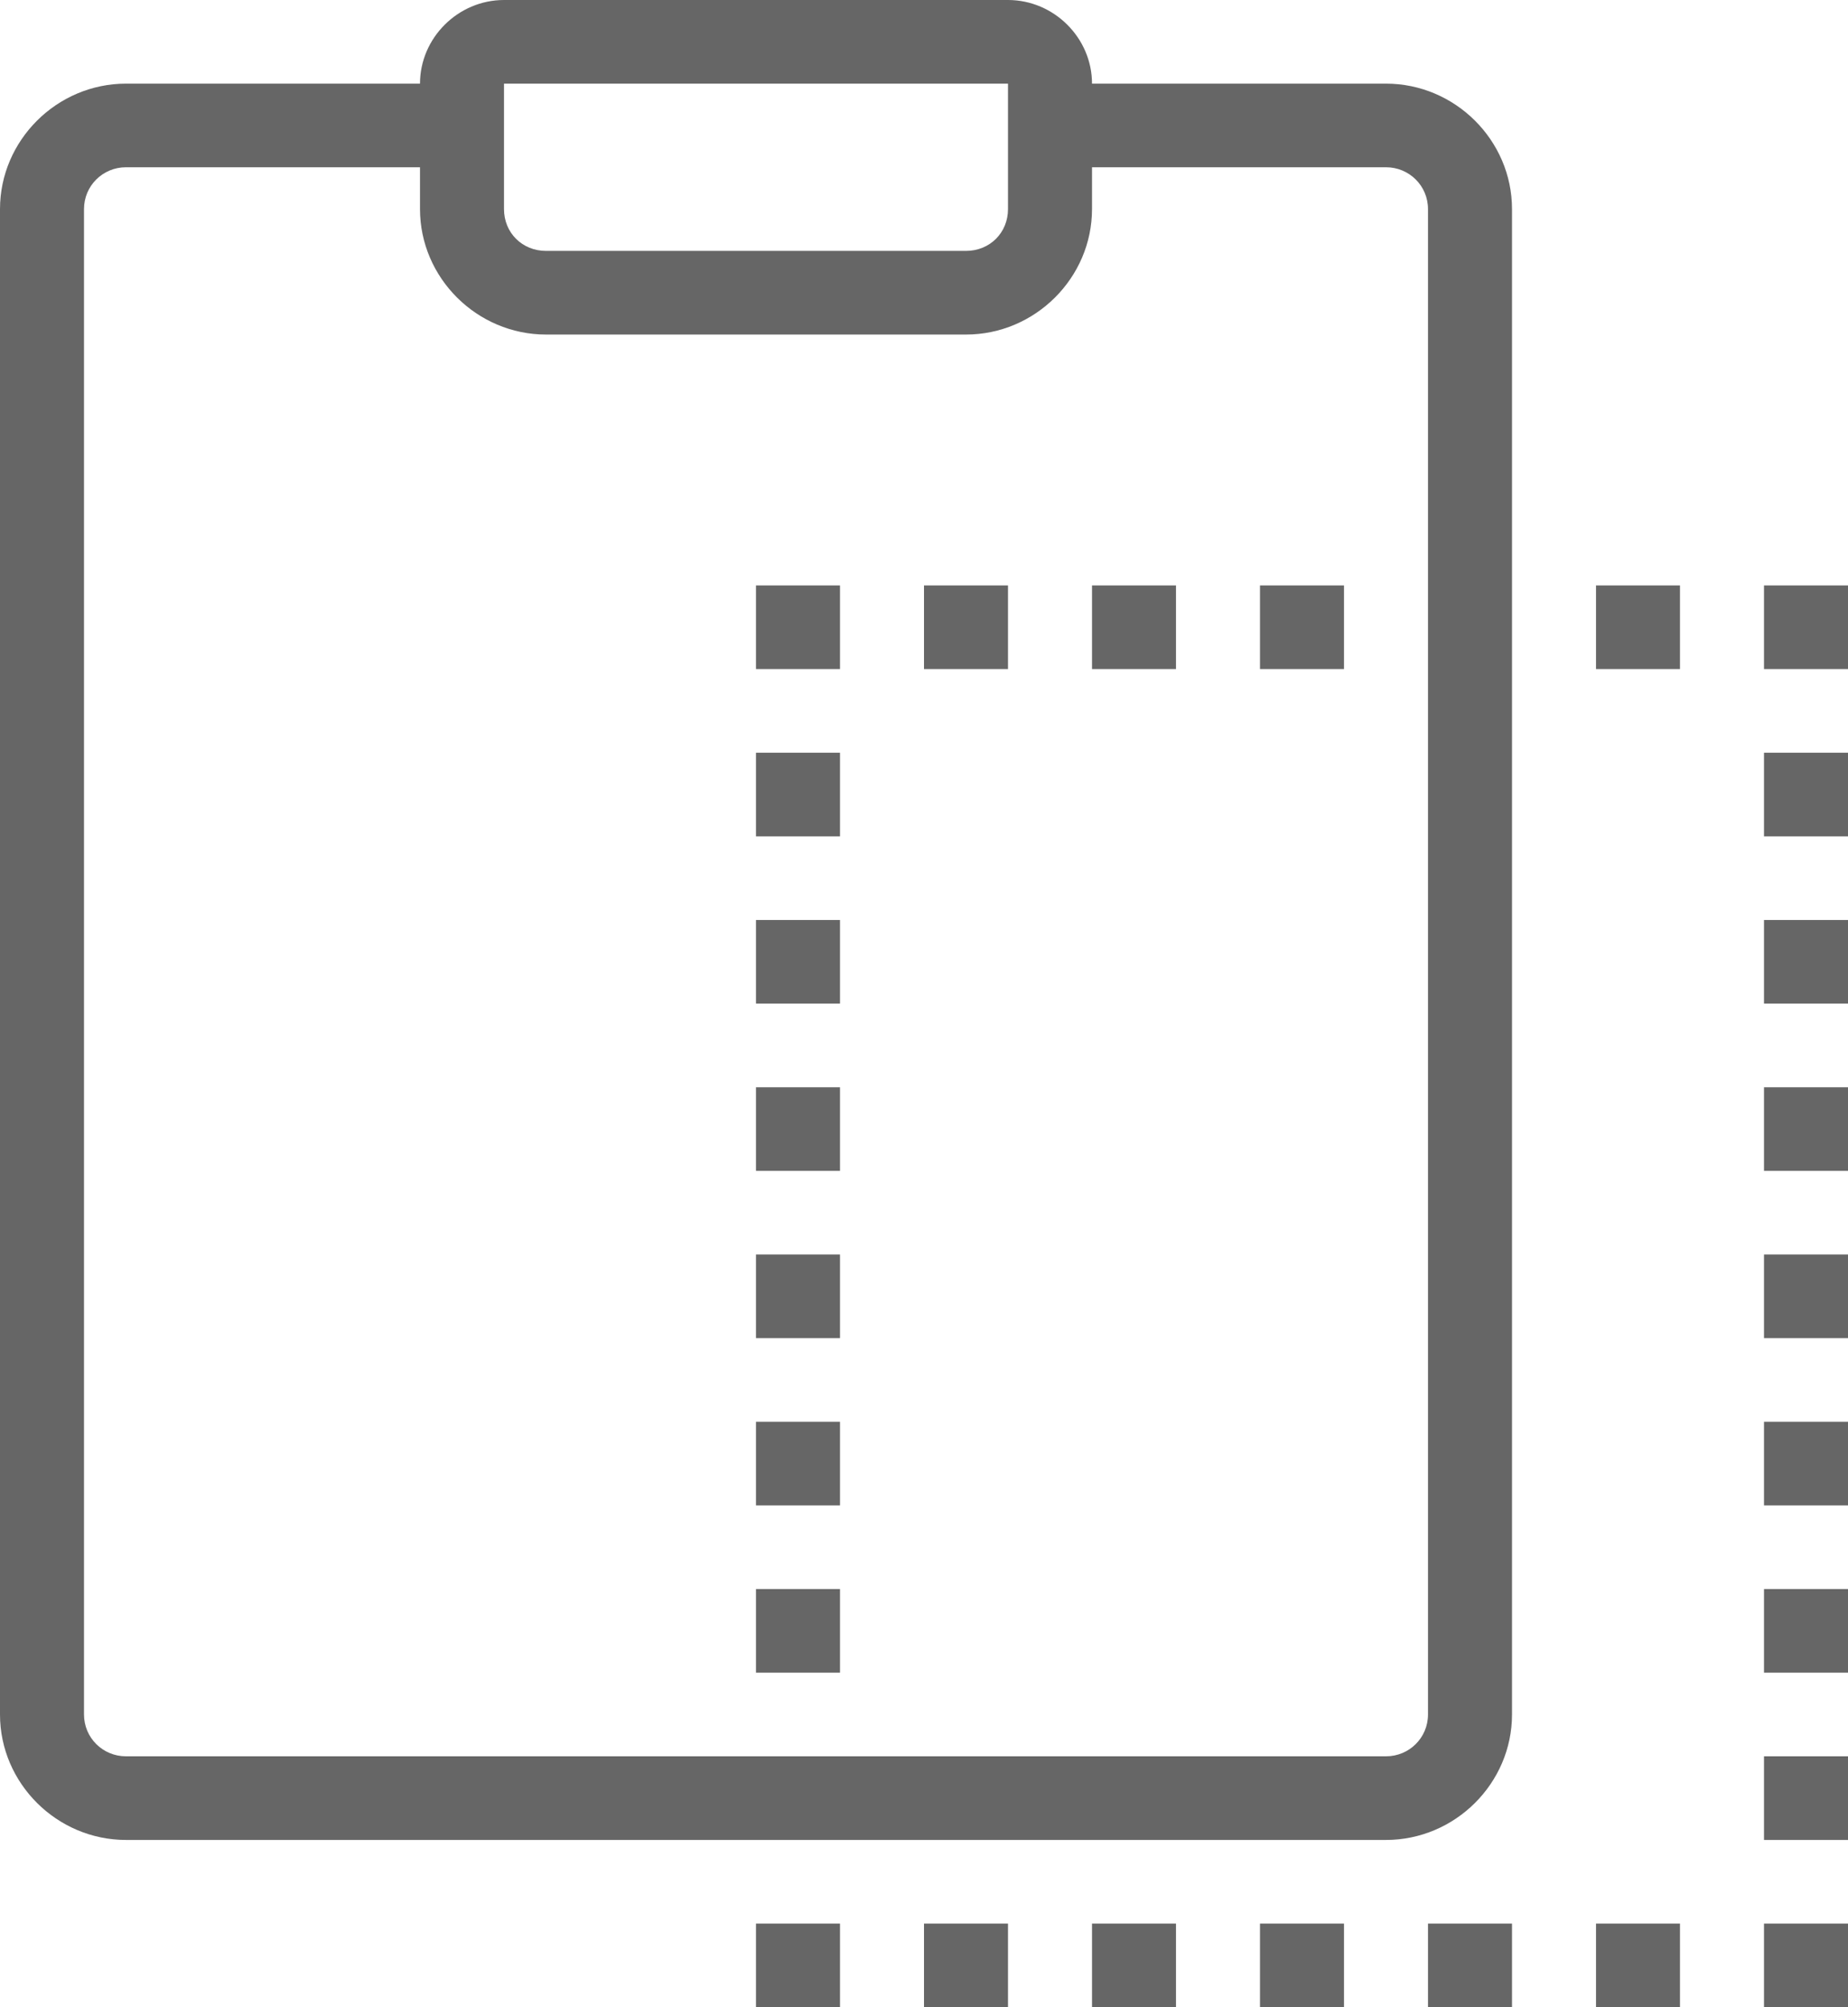 <?xml version="1.0" encoding="UTF-8"?> <svg xmlns="http://www.w3.org/2000/svg" xmlns:xlink="http://www.w3.org/1999/xlink" width="70px" height="76px" viewBox="0 0 70 76" version="1.1"><title>icons8-copy_2</title><g id="Design-Elements" stroke="none" stroke-width="1" fill="none" fill-rule="evenodd"><g id="ICONES" transform="translate(-1924, -1242)" fill="#666666" fill-rule="nonzero"><g id="icons8-copy_2" transform="translate(1924, 1242)"><path d="M19.091,0 C17.351,0 15.909,1.435 15.909,3.167 L4.773,3.167 C2.156,3.167 0,5.313 0,7.917 L0,64.917 C0,67.521 2.156,69.667 4.773,69.667 L52.5,69.667 C55.116,69.667 57.273,67.521 57.273,64.917 L57.273,7.917 C57.273,5.313 55.116,3.167 52.5,3.167 L41.364,3.167 C41.364,1.435 39.922,0 38.182,0 L19.091,0 Z M19.091,3.167 L38.182,3.167 L38.182,7.917 C38.182,8.813 37.492,9.5 36.591,9.5 L20.682,9.5 C19.781,9.5 19.091,8.813 19.091,7.917 L19.091,3.167 Z M4.773,6.333 L15.909,6.333 L15.909,7.917 C15.909,10.521 18.066,12.667 20.682,12.667 L36.591,12.667 C39.207,12.667 41.364,10.521 41.364,7.917 L41.364,6.333 L52.5,6.333 C53.382,6.333 54.091,7.038 54.091,7.917 L54.091,64.917 C54.091,65.795 53.382,66.5 52.5,66.5 L4.773,66.5 C3.89,66.5 3.182,65.795 3.182,64.917 L3.182,7.917 C3.182,7.038 3.89,6.333 4.773,6.333 Z M28.636,22.167 L28.636,25.333 L31.818,25.333 L31.818,22.167 L28.636,22.167 Z M35,22.167 L35,25.333 L38.182,25.333 L38.182,22.167 L35,22.167 Z M41.364,22.167 L41.364,25.333 L44.545,25.333 L44.545,22.167 L41.364,22.167 Z M47.727,22.167 L47.727,25.333 L50.909,25.333 L50.909,22.167 L47.727,22.167 Z M60.455,22.167 L60.455,25.333 L63.636,25.333 L63.636,22.167 L60.455,22.167 Z M66.818,22.167 L66.818,25.333 L70,25.333 L70,22.167 L66.818,22.167 Z M28.636,28.5 L28.636,31.667 L31.818,31.667 L31.818,28.5 L28.636,28.5 Z M66.818,28.5 L66.818,31.667 L70,31.667 L70,28.5 L66.818,28.5 Z M28.636,34.833 L28.636,38 L31.818,38 L31.818,34.833 L28.636,34.833 Z M66.818,34.833 L66.818,38 L70,38 L70,34.833 L66.818,34.833 Z M28.636,41.167 L28.636,44.333 L31.818,44.333 L31.818,41.167 L28.636,41.167 Z M66.818,41.167 L66.818,44.333 L70,44.333 L70,41.167 L66.818,41.167 Z M28.636,47.5 L28.636,50.667 L31.818,50.667 L31.818,47.5 L28.636,47.5 Z M66.818,47.5 L66.818,50.667 L70,50.667 L70,47.5 L66.818,47.5 Z M28.636,53.833 L28.636,57 L31.818,57 L31.818,53.833 L28.636,53.833 Z M66.818,53.833 L66.818,57 L70,57 L70,53.833 L66.818,53.833 Z M28.636,60.167 L28.636,63.333 L31.818,63.333 L31.818,60.167 L28.636,60.167 Z M66.818,60.167 L66.818,63.333 L70,63.333 L70,60.167 L66.818,60.167 Z M66.818,66.5 L66.818,69.667 L70,69.667 L70,66.5 L66.818,66.5 Z M28.636,72.833 L28.636,76 L31.818,76 L31.818,72.833 L28.636,72.833 Z M35,72.833 L35,76 L38.182,76 L38.182,72.833 L35,72.833 Z M41.364,72.833 L41.364,76 L44.545,76 L44.545,72.833 L41.364,72.833 Z M47.727,72.833 L47.727,76 L50.909,76 L50.909,72.833 L47.727,72.833 Z M54.091,72.833 L54.091,76 L57.273,76 L57.273,72.833 L54.091,72.833 Z M60.455,72.833 L60.455,76 L63.636,76 L63.636,72.833 L60.455,72.833 Z M66.818,72.833 L66.818,76 L70,76 L70,72.833 L66.818,72.833 Z" id="Shape"></path></g></g></g></svg> 
